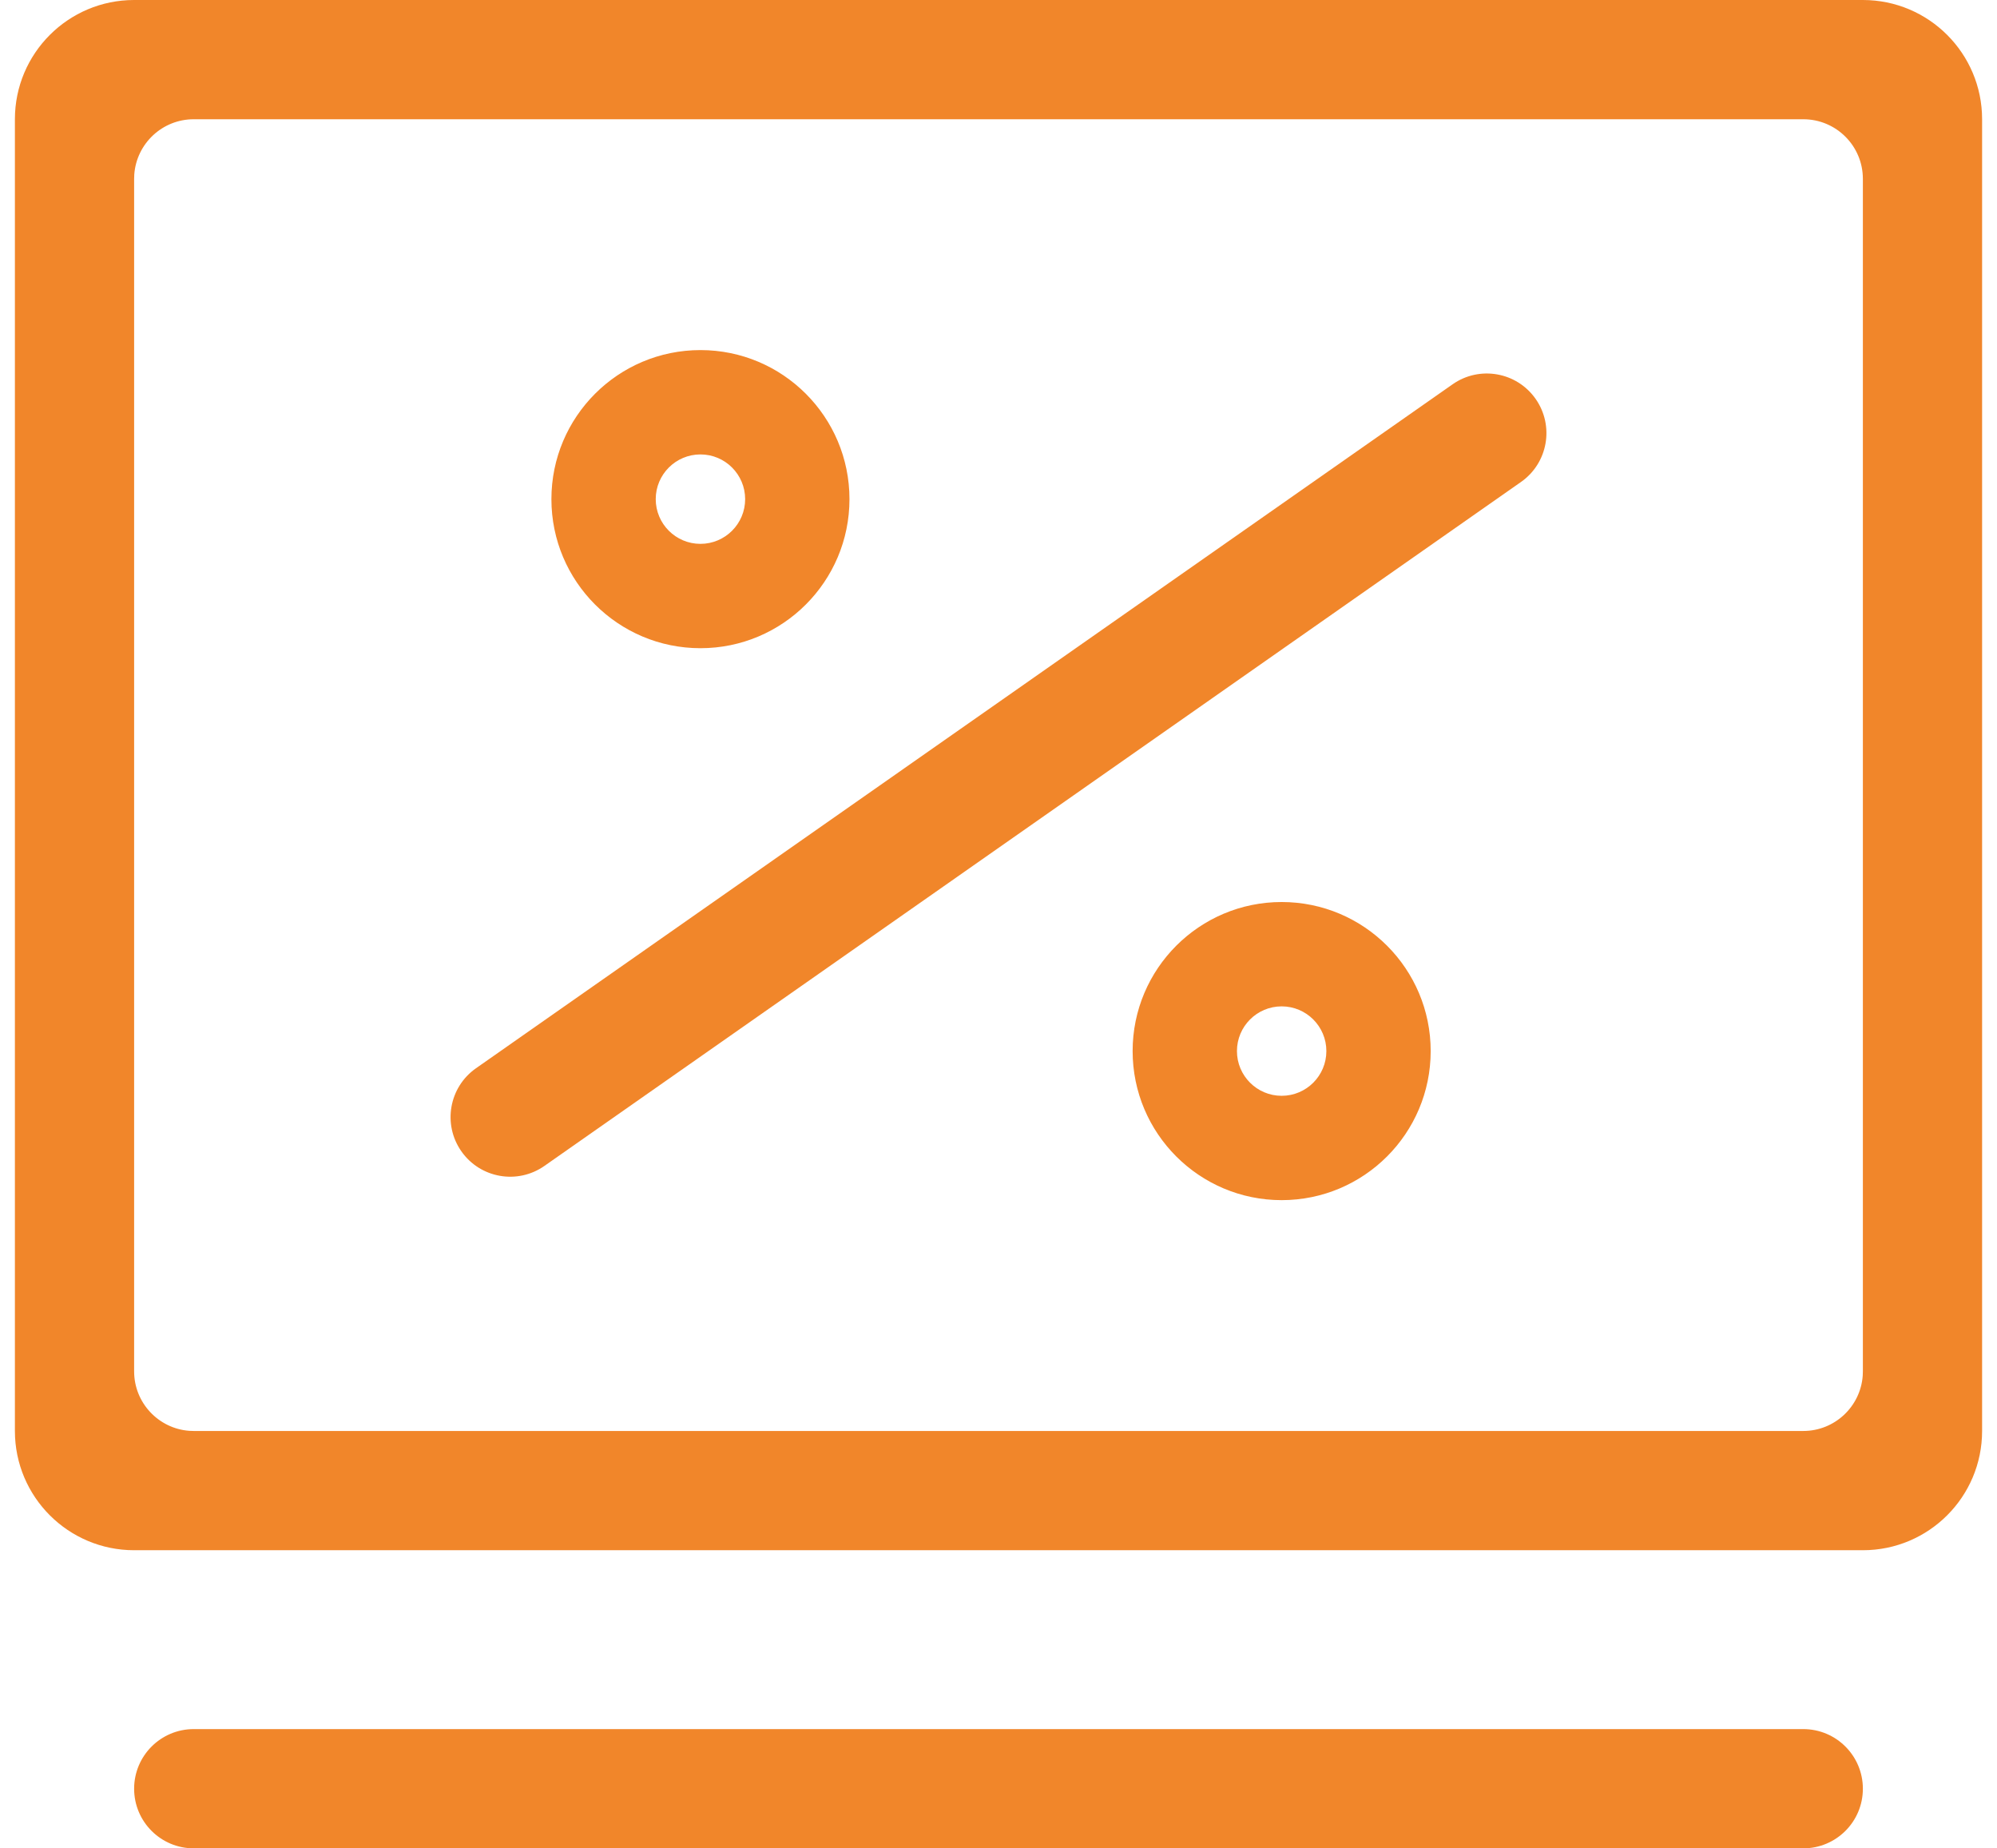 <?xml version="1.0" encoding="UTF-8"?>
<svg width="67px" height="62px" viewBox="0 0 67 62" version="1.1" xmlns="http://www.w3.org/2000/svg" xmlns:xlink="http://www.w3.org/1999/xlink">
    <title>icon/服务/日常税务</title>
    <g id="财务管理" stroke="none" stroke-width="1" fill="none" fill-rule="evenodd">
        <g id="财务管理-税务咨询与合规" transform="translate(-279, -1737)" fill="#F1862A">
            <g id="项目优势" transform="translate(200, 1542)">
                <g id="编组-6" transform="translate(12.5, 193)">
                    <g id="icon/服务/日常税务合规" transform="translate(67, 0)">
                        <path d="M60,60 C61.105,60 62,60.895 62,62 C62,63.105 61.105,64 60,64 L6,64 C4.895,64 4,63.105 4,62 C4,60.895 4.895,60 6,60 L60,60 Z M62,2 C64.209,2 66,3.791 66,6 L66,50 C66,52.209 64.209,54 62,54 L4,54 C1.791,54 2.705415e-16,52.209 0,50 L0,6 C-2.705415e-16,3.791 1.791,2 4,2 L62,2 Z M60,6 L6,6 C4.946,6 4.082,6.816 4.005,7.851 L4,8 L4,48 C4,49.054 4.816,49.918 5.851,49.995 L6,50 L60,50 C61.054,50 61.918,49.184 61.995,48.149 L62,48 L62,8 C62,6.895 61.105,6 60,6 Z M42.5,32.257 C45.261,32.257 47.5,34.496 47.5,37.257 C47.5,40.018 45.261,42.257 42.5,42.257 C39.739,42.257 37.5,40.018 37.5,37.257 C37.5,34.496 39.739,32.257 42.5,32.257 Z M51.021,15.381 C51.655,16.286 51.435,17.533 50.53,18.167 L17.764,41.11 C16.859,41.743 15.612,41.523 14.979,40.619 C14.345,39.714 14.565,38.467 15.47,37.833 L48.236,14.89 C49.141,14.257 50.388,14.477 51.021,15.381 Z M42.5,35.757 C41.672,35.757 41,36.429 41,37.257 C41,38.085 41.672,38.757 42.5,38.757 C43.328,38.757 44,38.085 44,37.257 C44,36.429 43.328,35.757 42.5,35.757 Z M23,13.743 C25.761,13.743 28,15.982 28,18.743 C28,21.504 25.761,23.743 23,23.743 C20.239,23.743 18,21.504 18,18.743 C18,15.982 20.239,13.743 23,13.743 Z M23,17.243 C22.172,17.243 21.5,17.915 21.5,18.743 C21.5,19.571 22.172,20.243 23,20.243 C23.828,20.243 24.5,19.571 24.5,18.743 C24.5,17.915 23.828,17.243 23,17.243 Z" id="形状结合"></path>
                    </g>
                </g>
            </g>
        </g>
    </g>
</svg>